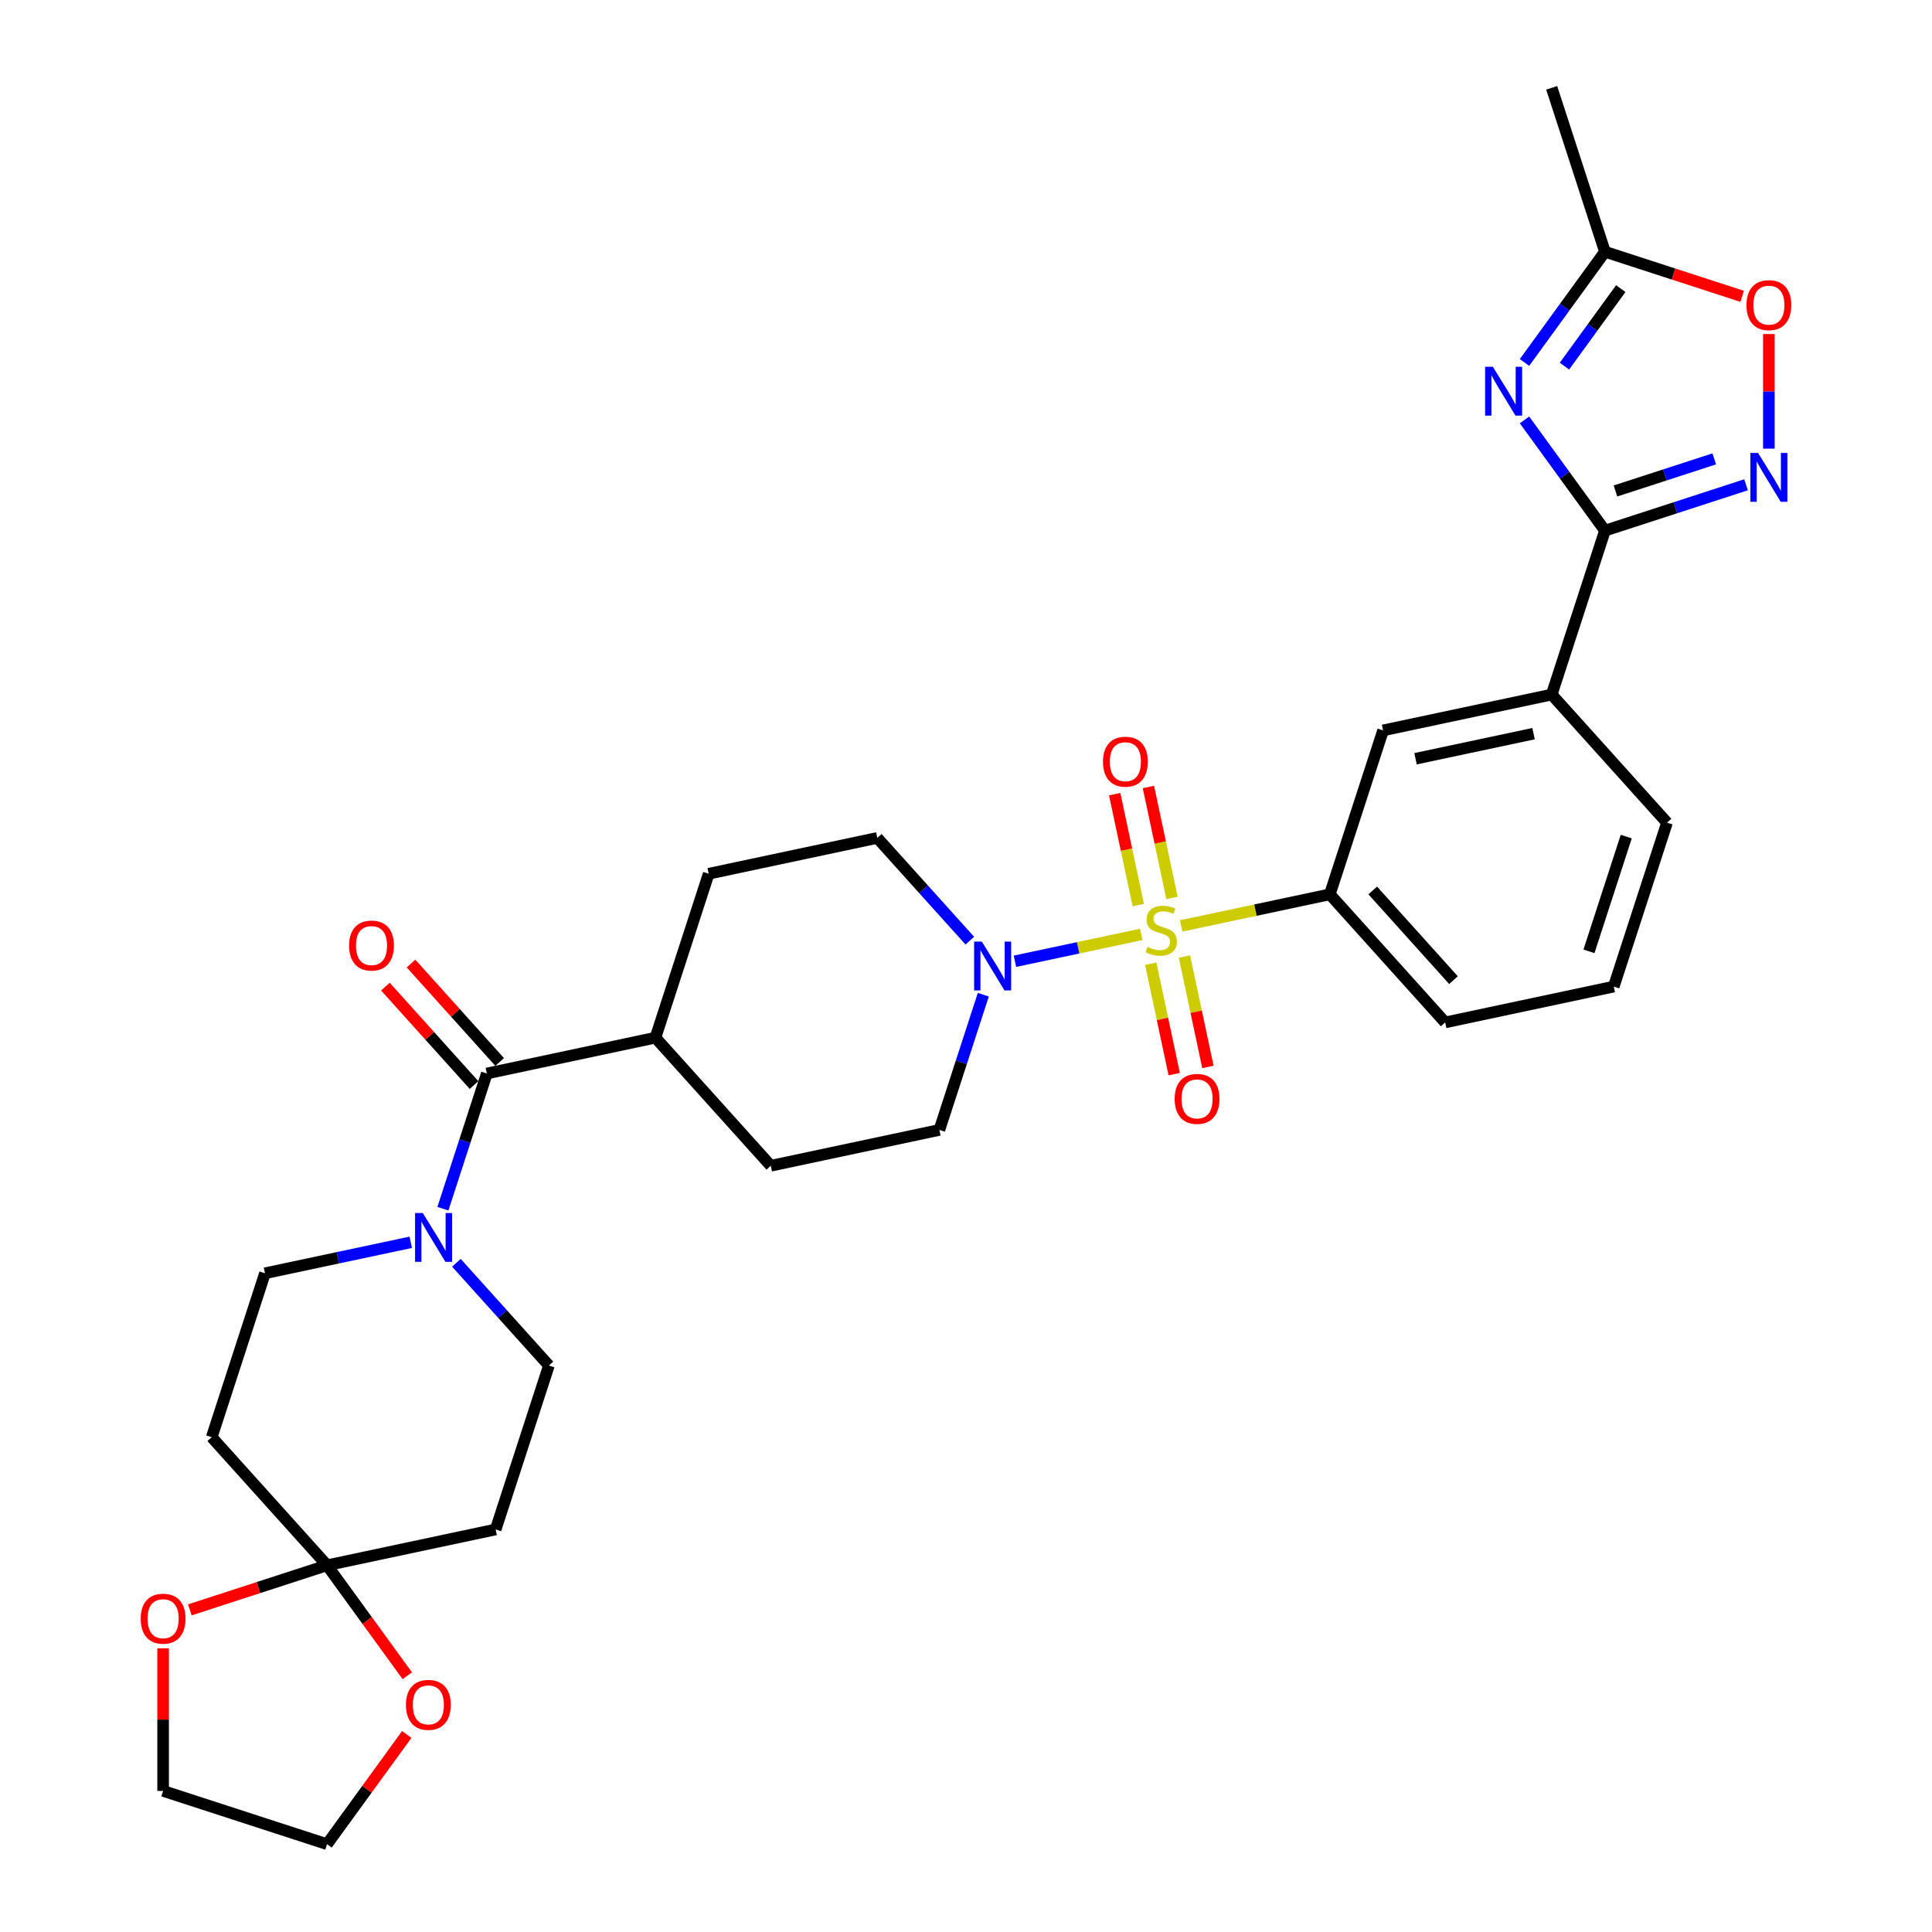 <?xml version='1.0' encoding='iso-8859-1'?>
<svg version='1.1' baseProfile='full'
              xmlns='http://www.w3.org/2000/svg'
                      xmlns:rdkit='http://www.rdkit.org/xml'
                      xmlns:xlink='http://www.w3.org/1999/xlink'
                  xml:space='preserve'
width='1000px' height='1000px' viewBox='0 0 1000 1000'>
<!-- END OF HEADER -->
<rect style='opacity:1.0;fill:#FFFFFF;stroke:none' width='1000' height='1000' x='0' y='0'> </rect>
<path class='bond-3' d='M 590.719,483.647 L 558.026,490.596' style='fill:none;fill-rule:evenodd;stroke:#CCCC00;stroke-width:6px;stroke-linecap:butt;stroke-linejoin:miter;stroke-opacity:1' />
<path class='bond-3' d='M 558.026,490.596 L 525.333,497.545' style='fill:none;fill-rule:evenodd;stroke:#0000FF;stroke-width:6px;stroke-linecap:butt;stroke-linejoin:miter;stroke-opacity:1' />
<path class='bond-6' d='M 611.381,479.255 L 649.848,471.079' style='fill:none;fill-rule:evenodd;stroke:#CCCC00;stroke-width:6px;stroke-linecap:butt;stroke-linejoin:miter;stroke-opacity:1' />
<path class='bond-6' d='M 649.848,471.079 L 688.316,462.902' style='fill:none;fill-rule:evenodd;stroke:#000000;stroke-width:6px;stroke-linecap:butt;stroke-linejoin:miter;stroke-opacity:1' />
<path class='bond-12' d='M 606.625,464.769 L 600.523,436.059' style='fill:none;fill-rule:evenodd;stroke:#CCCC00;stroke-width:6px;stroke-linecap:butt;stroke-linejoin:miter;stroke-opacity:1' />
<path class='bond-12' d='M 600.523,436.059 L 594.42,407.35' style='fill:none;fill-rule:evenodd;stroke:#FF0000;stroke-width:6px;stroke-linecap:butt;stroke-linejoin:miter;stroke-opacity:1' />
<path class='bond-12' d='M 589.172,468.478 L 583.069,439.769' style='fill:none;fill-rule:evenodd;stroke:#CCCC00;stroke-width:6px;stroke-linecap:butt;stroke-linejoin:miter;stroke-opacity:1' />
<path class='bond-12' d='M 583.069,439.769 L 576.967,411.06' style='fill:none;fill-rule:evenodd;stroke:#FF0000;stroke-width:6px;stroke-linecap:butt;stroke-linejoin:miter;stroke-opacity:1' />
<path class='bond-13' d='M 595.619,498.812 L 601.693,527.387' style='fill:none;fill-rule:evenodd;stroke:#CCCC00;stroke-width:6px;stroke-linecap:butt;stroke-linejoin:miter;stroke-opacity:1' />
<path class='bond-13' d='M 601.693,527.387 L 607.767,555.962' style='fill:none;fill-rule:evenodd;stroke:#FF0000;stroke-width:6px;stroke-linecap:butt;stroke-linejoin:miter;stroke-opacity:1' />
<path class='bond-13' d='M 613.072,495.102 L 619.146,523.677' style='fill:none;fill-rule:evenodd;stroke:#CCCC00;stroke-width:6px;stroke-linecap:butt;stroke-linejoin:miter;stroke-opacity:1' />
<path class='bond-13' d='M 619.146,523.677 L 625.22,552.252' style='fill:none;fill-rule:evenodd;stroke:#FF0000;stroke-width:6px;stroke-linecap:butt;stroke-linejoin:miter;stroke-opacity:1' />
<path class='bond-0' d='M 789.079,217.343 L 809.899,246' style='fill:none;fill-rule:evenodd;stroke:#0000FF;stroke-width:6px;stroke-linecap:butt;stroke-linejoin:miter;stroke-opacity:1' />
<path class='bond-0' d='M 809.899,246 L 830.719,274.656' style='fill:none;fill-rule:evenodd;stroke:#000000;stroke-width:6px;stroke-linecap:butt;stroke-linejoin:miter;stroke-opacity:1' />
<path class='bond-8' d='M 789.079,187.616 L 809.899,158.96' style='fill:none;fill-rule:evenodd;stroke:#0000FF;stroke-width:6px;stroke-linecap:butt;stroke-linejoin:miter;stroke-opacity:1' />
<path class='bond-8' d='M 809.899,158.96 L 830.719,130.303' style='fill:none;fill-rule:evenodd;stroke:#000000;stroke-width:6px;stroke-linecap:butt;stroke-linejoin:miter;stroke-opacity:1' />
<path class='bond-8' d='M 809.76,189.507 L 824.334,169.448' style='fill:none;fill-rule:evenodd;stroke:#0000FF;stroke-width:6px;stroke-linecap:butt;stroke-linejoin:miter;stroke-opacity:1' />
<path class='bond-8' d='M 824.334,169.448 L 838.908,149.388' style='fill:none;fill-rule:evenodd;stroke:#000000;stroke-width:6px;stroke-linecap:butt;stroke-linejoin:miter;stroke-opacity:1' />
<path class='bond-1' d='M 830.719,274.656 L 803.15,359.505' style='fill:none;fill-rule:evenodd;stroke:#000000;stroke-width:6px;stroke-linecap:butt;stroke-linejoin:miter;stroke-opacity:1' />
<path class='bond-2' d='M 830.719,274.656 L 867.237,262.791' style='fill:none;fill-rule:evenodd;stroke:#000000;stroke-width:6px;stroke-linecap:butt;stroke-linejoin:miter;stroke-opacity:1' />
<path class='bond-2' d='M 867.237,262.791 L 903.756,250.925' style='fill:none;fill-rule:evenodd;stroke:#0000FF;stroke-width:6px;stroke-linecap:butt;stroke-linejoin:miter;stroke-opacity:1' />
<path class='bond-2' d='M 836.161,254.127 L 861.724,245.821' style='fill:none;fill-rule:evenodd;stroke:#000000;stroke-width:6px;stroke-linecap:butt;stroke-linejoin:miter;stroke-opacity:1' />
<path class='bond-2' d='M 861.724,245.821 L 887.286,237.515' style='fill:none;fill-rule:evenodd;stroke:#0000FF;stroke-width:6px;stroke-linecap:butt;stroke-linejoin:miter;stroke-opacity:1' />
<path class='bond-9' d='M 915.568,232.224 L 915.568,202.562' style='fill:none;fill-rule:evenodd;stroke:#0000FF;stroke-width:6px;stroke-linecap:butt;stroke-linejoin:miter;stroke-opacity:1' />
<path class='bond-9' d='M 915.568,202.562 L 915.568,172.899' style='fill:none;fill-rule:evenodd;stroke:#FF0000;stroke-width:6px;stroke-linecap:butt;stroke-linejoin:miter;stroke-opacity:1' />
<path class='bond-21' d='M 501.972,486.881 L 478.03,460.291' style='fill:none;fill-rule:evenodd;stroke:#0000FF;stroke-width:6px;stroke-linecap:butt;stroke-linejoin:miter;stroke-opacity:1' />
<path class='bond-21' d='M 478.03,460.291 L 454.088,433.7' style='fill:none;fill-rule:evenodd;stroke:#000000;stroke-width:6px;stroke-linecap:butt;stroke-linejoin:miter;stroke-opacity:1' />
<path class='bond-22' d='M 508.955,514.863 L 497.585,549.856' style='fill:none;fill-rule:evenodd;stroke:#0000FF;stroke-width:6px;stroke-linecap:butt;stroke-linejoin:miter;stroke-opacity:1' />
<path class='bond-22' d='M 497.585,549.856 L 486.216,584.849' style='fill:none;fill-rule:evenodd;stroke:#000000;stroke-width:6px;stroke-linecap:butt;stroke-linejoin:miter;stroke-opacity:1' />
<path class='bond-4' d='M 229.248,625.632 L 240.618,590.639' style='fill:none;fill-rule:evenodd;stroke:#0000FF;stroke-width:6px;stroke-linecap:butt;stroke-linejoin:miter;stroke-opacity:1' />
<path class='bond-4' d='M 240.618,590.639 L 251.988,555.647' style='fill:none;fill-rule:evenodd;stroke:#000000;stroke-width:6px;stroke-linecap:butt;stroke-linejoin:miter;stroke-opacity:1' />
<path class='bond-16' d='M 212.607,643.006 L 174.88,651.025' style='fill:none;fill-rule:evenodd;stroke:#0000FF;stroke-width:6px;stroke-linecap:butt;stroke-linejoin:miter;stroke-opacity:1' />
<path class='bond-16' d='M 174.88,651.025 L 137.153,659.044' style='fill:none;fill-rule:evenodd;stroke:#000000;stroke-width:6px;stroke-linecap:butt;stroke-linejoin:miter;stroke-opacity:1' />
<path class='bond-17' d='M 236.231,653.614 L 260.173,680.204' style='fill:none;fill-rule:evenodd;stroke:#0000FF;stroke-width:6px;stroke-linecap:butt;stroke-linejoin:miter;stroke-opacity:1' />
<path class='bond-17' d='M 260.173,680.204 L 284.115,706.795' style='fill:none;fill-rule:evenodd;stroke:#000000;stroke-width:6px;stroke-linecap:butt;stroke-linejoin:miter;stroke-opacity:1' />
<path class='bond-5' d='M 251.988,555.647 L 339.253,537.098' style='fill:none;fill-rule:evenodd;stroke:#000000;stroke-width:6px;stroke-linecap:butt;stroke-linejoin:miter;stroke-opacity:1' />
<path class='bond-23' d='M 258.618,549.677 L 235.684,524.206' style='fill:none;fill-rule:evenodd;stroke:#000000;stroke-width:6px;stroke-linecap:butt;stroke-linejoin:miter;stroke-opacity:1' />
<path class='bond-23' d='M 235.684,524.206 L 212.75,498.735' style='fill:none;fill-rule:evenodd;stroke:#FF0000;stroke-width:6px;stroke-linecap:butt;stroke-linejoin:miter;stroke-opacity:1' />
<path class='bond-23' d='M 245.358,561.616 L 222.424,536.145' style='fill:none;fill-rule:evenodd;stroke:#000000;stroke-width:6px;stroke-linecap:butt;stroke-linejoin:miter;stroke-opacity:1' />
<path class='bond-23' d='M 222.424,536.145 L 199.49,510.674' style='fill:none;fill-rule:evenodd;stroke:#FF0000;stroke-width:6px;stroke-linecap:butt;stroke-linejoin:miter;stroke-opacity:1' />
<path class='bond-11' d='M 688.316,462.902 L 715.885,378.054' style='fill:none;fill-rule:evenodd;stroke:#000000;stroke-width:6px;stroke-linecap:butt;stroke-linejoin:miter;stroke-opacity:1' />
<path class='bond-26' d='M 688.316,462.902 L 748.012,529.202' style='fill:none;fill-rule:evenodd;stroke:#000000;stroke-width:6px;stroke-linecap:butt;stroke-linejoin:miter;stroke-opacity:1' />
<path class='bond-26' d='M 710.53,460.908 L 752.318,507.318' style='fill:none;fill-rule:evenodd;stroke:#000000;stroke-width:6px;stroke-linecap:butt;stroke-linejoin:miter;stroke-opacity:1' />
<path class='bond-7' d='M 169.281,810.192 L 256.546,791.644' style='fill:none;fill-rule:evenodd;stroke:#000000;stroke-width:6px;stroke-linecap:butt;stroke-linejoin:miter;stroke-opacity:1' />
<path class='bond-19' d='M 169.281,810.192 L 190.049,838.778' style='fill:none;fill-rule:evenodd;stroke:#000000;stroke-width:6px;stroke-linecap:butt;stroke-linejoin:miter;stroke-opacity:1' />
<path class='bond-19' d='M 190.049,838.778 L 210.818,867.363' style='fill:none;fill-rule:evenodd;stroke:#FF0000;stroke-width:6px;stroke-linecap:butt;stroke-linejoin:miter;stroke-opacity:1' />
<path class='bond-20' d='M 169.281,810.192 L 133.771,821.73' style='fill:none;fill-rule:evenodd;stroke:#000000;stroke-width:6px;stroke-linecap:butt;stroke-linejoin:miter;stroke-opacity:1' />
<path class='bond-20' d='M 133.771,821.73 L 98.261,833.268' style='fill:none;fill-rule:evenodd;stroke:#FF0000;stroke-width:6px;stroke-linecap:butt;stroke-linejoin:miter;stroke-opacity:1' />
<path class='bond-35' d='M 169.281,810.192 L 109.584,743.893' style='fill:none;fill-rule:evenodd;stroke:#000000;stroke-width:6px;stroke-linecap:butt;stroke-linejoin:miter;stroke-opacity:1' />
<path class='bond-28' d='M 830.719,130.303 L 803.15,45.455' style='fill:none;fill-rule:evenodd;stroke:#000000;stroke-width:6px;stroke-linecap:butt;stroke-linejoin:miter;stroke-opacity:1' />
<path class='bond-34' d='M 830.719,130.303 L 866.229,141.841' style='fill:none;fill-rule:evenodd;stroke:#000000;stroke-width:6px;stroke-linecap:butt;stroke-linejoin:miter;stroke-opacity:1' />
<path class='bond-34' d='M 866.229,141.841 L 901.739,153.379' style='fill:none;fill-rule:evenodd;stroke:#FF0000;stroke-width:6px;stroke-linecap:butt;stroke-linejoin:miter;stroke-opacity:1' />
<path class='bond-10' d='M 803.15,359.505 L 715.885,378.054' style='fill:none;fill-rule:evenodd;stroke:#000000;stroke-width:6px;stroke-linecap:butt;stroke-linejoin:miter;stroke-opacity:1' />
<path class='bond-10' d='M 793.77,379.74 L 732.684,392.724' style='fill:none;fill-rule:evenodd;stroke:#000000;stroke-width:6px;stroke-linecap:butt;stroke-linejoin:miter;stroke-opacity:1' />
<path class='bond-33' d='M 803.15,359.505 L 862.847,425.805' style='fill:none;fill-rule:evenodd;stroke:#000000;stroke-width:6px;stroke-linecap:butt;stroke-linejoin:miter;stroke-opacity:1' />
<path class='bond-14' d='M 109.584,743.893 L 137.153,659.044' style='fill:none;fill-rule:evenodd;stroke:#000000;stroke-width:6px;stroke-linecap:butt;stroke-linejoin:miter;stroke-opacity:1' />
<path class='bond-15' d='M 256.546,791.644 L 284.115,706.795' style='fill:none;fill-rule:evenodd;stroke:#000000;stroke-width:6px;stroke-linecap:butt;stroke-linejoin:miter;stroke-opacity:1' />
<path class='bond-18' d='M 339.253,537.098 L 398.95,603.397' style='fill:none;fill-rule:evenodd;stroke:#000000;stroke-width:6px;stroke-linecap:butt;stroke-linejoin:miter;stroke-opacity:1' />
<path class='bond-32' d='M 339.253,537.098 L 366.822,452.249' style='fill:none;fill-rule:evenodd;stroke:#000000;stroke-width:6px;stroke-linecap:butt;stroke-linejoin:miter;stroke-opacity:1' />
<path class='bond-31' d='M 210.533,897.767 L 189.907,926.156' style='fill:none;fill-rule:evenodd;stroke:#FF0000;stroke-width:6px;stroke-linecap:butt;stroke-linejoin:miter;stroke-opacity:1' />
<path class='bond-31' d='M 189.907,926.156 L 169.281,954.545' style='fill:none;fill-rule:evenodd;stroke:#000000;stroke-width:6px;stroke-linecap:butt;stroke-linejoin:miter;stroke-opacity:1' />
<path class='bond-30' d='M 84.432,853.16 L 84.432,890.068' style='fill:none;fill-rule:evenodd;stroke:#FF0000;stroke-width:6px;stroke-linecap:butt;stroke-linejoin:miter;stroke-opacity:1' />
<path class='bond-30' d='M 84.432,890.068 L 84.432,926.976' style='fill:none;fill-rule:evenodd;stroke:#000000;stroke-width:6px;stroke-linecap:butt;stroke-linejoin:miter;stroke-opacity:1' />
<path class='bond-24' d='M 454.088,433.7 L 366.822,452.249' style='fill:none;fill-rule:evenodd;stroke:#000000;stroke-width:6px;stroke-linecap:butt;stroke-linejoin:miter;stroke-opacity:1' />
<path class='bond-25' d='M 486.216,584.849 L 398.95,603.397' style='fill:none;fill-rule:evenodd;stroke:#000000;stroke-width:6px;stroke-linecap:butt;stroke-linejoin:miter;stroke-opacity:1' />
<path class='bond-29' d='M 748.012,529.202 L 835.278,510.653' style='fill:none;fill-rule:evenodd;stroke:#000000;stroke-width:6px;stroke-linecap:butt;stroke-linejoin:miter;stroke-opacity:1' />
<path class='bond-27' d='M 862.847,425.805 L 835.278,510.653' style='fill:none;fill-rule:evenodd;stroke:#000000;stroke-width:6px;stroke-linecap:butt;stroke-linejoin:miter;stroke-opacity:1' />
<path class='bond-27' d='M 841.742,433.018 L 822.443,492.412' style='fill:none;fill-rule:evenodd;stroke:#000000;stroke-width:6px;stroke-linecap:butt;stroke-linejoin:miter;stroke-opacity:1' />
<path class='bond-36' d='M 84.432,926.976 L 169.281,954.545' style='fill:none;fill-rule:evenodd;stroke:#000000;stroke-width:6px;stroke-linecap:butt;stroke-linejoin:miter;stroke-opacity:1' />
<path  class='atom-0' d='M 593.913 490.123
Q 594.198 490.23, 595.376 490.73
Q 596.554 491.229, 597.838 491.55
Q 599.159 491.836, 600.443 491.836
Q 602.834 491.836, 604.226 490.694
Q 605.618 489.516, 605.618 487.482
Q 605.618 486.09, 604.904 485.234
Q 604.226 484.377, 603.156 483.913
Q 602.085 483.45, 600.301 482.914
Q 598.052 482.236, 596.696 481.594
Q 595.376 480.952, 594.412 479.595
Q 593.485 478.239, 593.485 475.955
Q 593.485 472.779, 595.626 470.817
Q 597.803 468.854, 602.085 468.854
Q 605.011 468.854, 608.33 470.246
L 607.509 472.994
Q 604.476 471.745, 602.192 471.745
Q 599.73 471.745, 598.374 472.779
Q 597.018 473.779, 597.053 475.527
Q 597.053 476.883, 597.731 477.704
Q 598.445 478.525, 599.444 478.989
Q 600.479 479.453, 602.192 479.988
Q 604.476 480.702, 605.832 481.415
Q 607.188 482.129, 608.152 483.592
Q 609.151 485.02, 609.151 487.482
Q 609.151 490.979, 606.795 492.871
Q 604.476 494.726, 600.586 494.726
Q 598.338 494.726, 596.625 494.227
Q 594.948 493.763, 592.949 492.942
L 593.913 490.123
' fill='#CCCC00'/>
<path  class='atom-1' d='M 772.695 189.847
L 780.974 203.229
Q 781.795 204.549, 783.115 206.94
Q 784.436 209.331, 784.507 209.474
L 784.507 189.847
L 787.861 189.847
L 787.861 215.113
L 784.4 215.113
L 775.514 200.481
Q 774.479 198.768, 773.373 196.806
Q 772.302 194.843, 771.981 194.236
L 771.981 215.113
L 768.698 215.113
L 768.698 189.847
L 772.695 189.847
' fill='#0000FF'/>
<path  class='atom-3' d='M 909.983 234.454
L 918.262 247.837
Q 919.083 249.157, 920.403 251.548
Q 921.724 253.939, 921.795 254.082
L 921.795 234.454
L 925.149 234.454
L 925.149 259.72
L 921.688 259.72
L 912.802 245.089
Q 911.767 243.376, 910.661 241.413
Q 909.59 239.45, 909.269 238.844
L 909.269 259.72
L 905.986 259.72
L 905.986 234.454
L 909.983 234.454
' fill='#0000FF'/>
<path  class='atom-4' d='M 508.2 487.367
L 516.479 500.749
Q 517.3 502.07, 518.62 504.461
Q 519.94 506.852, 520.012 506.994
L 520.012 487.367
L 523.366 487.367
L 523.366 512.633
L 519.905 512.633
L 511.019 498.002
Q 509.984 496.289, 508.878 494.326
Q 507.807 492.363, 507.486 491.757
L 507.486 512.633
L 504.203 512.633
L 504.203 487.367
L 508.2 487.367
' fill='#0000FF'/>
<path  class='atom-5' d='M 218.834 627.862
L 227.113 641.245
Q 227.934 642.565, 229.254 644.956
Q 230.575 647.347, 230.646 647.49
L 230.646 627.862
L 234.001 627.862
L 234.001 653.128
L 230.539 653.128
L 221.653 638.497
Q 220.618 636.784, 219.512 634.821
Q 218.441 632.858, 218.12 632.252
L 218.12 653.128
L 214.837 653.128
L 214.837 627.862
L 218.834 627.862
' fill='#0000FF'/>
<path  class='atom-10' d='M 903.97 157.944
Q 903.97 151.877, 906.967 148.487
Q 909.965 145.097, 915.568 145.097
Q 921.17 145.097, 924.168 148.487
Q 927.166 151.877, 927.166 157.944
Q 927.166 164.081, 924.132 167.579
Q 921.099 171.04, 915.568 171.04
Q 910.001 171.04, 906.967 167.579
Q 903.97 164.117, 903.97 157.944
M 915.568 168.185
Q 919.422 168.185, 921.492 165.616
Q 923.597 163.011, 923.597 157.944
Q 923.597 152.983, 921.492 150.485
Q 919.422 147.951, 915.568 147.951
Q 911.714 147.951, 909.608 150.449
Q 907.538 152.947, 907.538 157.944
Q 907.538 163.047, 909.608 165.616
Q 911.714 168.185, 915.568 168.185
' fill='#FF0000'/>
<path  class='atom-13' d='M 570.903 394.257
Q 570.903 388.19, 573.901 384.8
Q 576.898 381.41, 582.501 381.41
Q 588.104 381.41, 591.101 384.8
Q 594.099 388.19, 594.099 394.257
Q 594.099 400.395, 591.066 403.892
Q 588.033 407.354, 582.501 407.354
Q 576.934 407.354, 573.901 403.892
Q 570.903 400.431, 570.903 394.257
M 582.501 404.499
Q 586.355 404.499, 588.425 401.929
Q 590.531 399.324, 590.531 394.257
Q 590.531 389.297, 588.425 386.799
Q 586.355 384.265, 582.501 384.265
Q 578.647 384.265, 576.542 386.763
Q 574.472 389.261, 574.472 394.257
Q 574.472 399.36, 576.542 401.929
Q 578.647 404.499, 582.501 404.499
' fill='#FF0000'/>
<path  class='atom-14' d='M 608.001 568.788
Q 608.001 562.721, 610.999 559.331
Q 613.996 555.941, 619.599 555.941
Q 625.202 555.941, 628.199 559.331
Q 631.197 562.721, 631.197 568.788
Q 631.197 574.926, 628.164 578.423
Q 625.13 581.885, 619.599 581.885
Q 614.032 581.885, 610.999 578.423
Q 608.001 574.962, 608.001 568.788
M 619.599 579.03
Q 623.453 579.03, 625.523 576.461
Q 627.628 573.855, 627.628 568.788
Q 627.628 563.828, 625.523 561.33
Q 623.453 558.796, 619.599 558.796
Q 615.745 558.796, 613.639 561.294
Q 611.57 563.792, 611.57 568.788
Q 611.57 573.891, 613.639 576.461
Q 615.745 579.03, 619.599 579.03
' fill='#FF0000'/>
<path  class='atom-20' d='M 210.122 882.44
Q 210.122 876.374, 213.12 872.983
Q 216.118 869.593, 221.72 869.593
Q 227.323 869.593, 230.321 872.983
Q 233.318 876.374, 233.318 882.44
Q 233.318 888.578, 230.285 892.076
Q 227.252 895.537, 221.72 895.537
Q 216.153 895.537, 213.12 892.076
Q 210.122 888.614, 210.122 882.44
M 221.72 892.682
Q 225.574 892.682, 227.644 890.113
Q 229.75 887.508, 229.75 882.44
Q 229.75 877.48, 227.644 874.982
Q 225.574 872.448, 221.72 872.448
Q 217.866 872.448, 215.761 874.946
Q 213.691 877.444, 213.691 882.44
Q 213.691 887.543, 215.761 890.113
Q 217.866 892.682, 221.72 892.682
' fill='#FF0000'/>
<path  class='atom-21' d='M 72.834 837.833
Q 72.834 831.766, 75.832 828.376
Q 78.83 824.986, 84.432 824.986
Q 90.035 824.986, 93.033 828.376
Q 96.03 831.766, 96.03 837.833
Q 96.03 843.971, 92.997 847.468
Q 89.964 850.93, 84.432 850.93
Q 78.865 850.93, 75.832 847.468
Q 72.834 844.006, 72.834 837.833
M 84.432 848.075
Q 88.286 848.075, 90.356 845.505
Q 92.462 842.9, 92.462 837.833
Q 92.462 832.872, 90.356 830.374
Q 88.286 827.841, 84.432 827.841
Q 80.578 827.841, 78.473 830.339
Q 76.403 832.837, 76.403 837.833
Q 76.403 842.936, 78.473 845.505
Q 80.578 848.075, 84.432 848.075
' fill='#FF0000'/>
<path  class='atom-24' d='M 180.693 489.418
Q 180.693 483.352, 183.691 479.961
Q 186.689 476.571, 192.291 476.571
Q 197.894 476.571, 200.892 479.961
Q 203.889 483.352, 203.889 489.418
Q 203.889 495.556, 200.856 499.053
Q 197.823 502.515, 192.291 502.515
Q 186.724 502.515, 183.691 499.053
Q 180.693 495.592, 180.693 489.418
M 192.291 499.66
Q 196.145 499.66, 198.215 497.091
Q 200.321 494.486, 200.321 489.418
Q 200.321 484.458, 198.215 481.96
Q 196.145 479.426, 192.291 479.426
Q 188.437 479.426, 186.332 481.924
Q 184.262 484.422, 184.262 489.418
Q 184.262 494.521, 186.332 497.091
Q 188.437 499.66, 192.291 499.66
' fill='#FF0000'/>
</svg>
